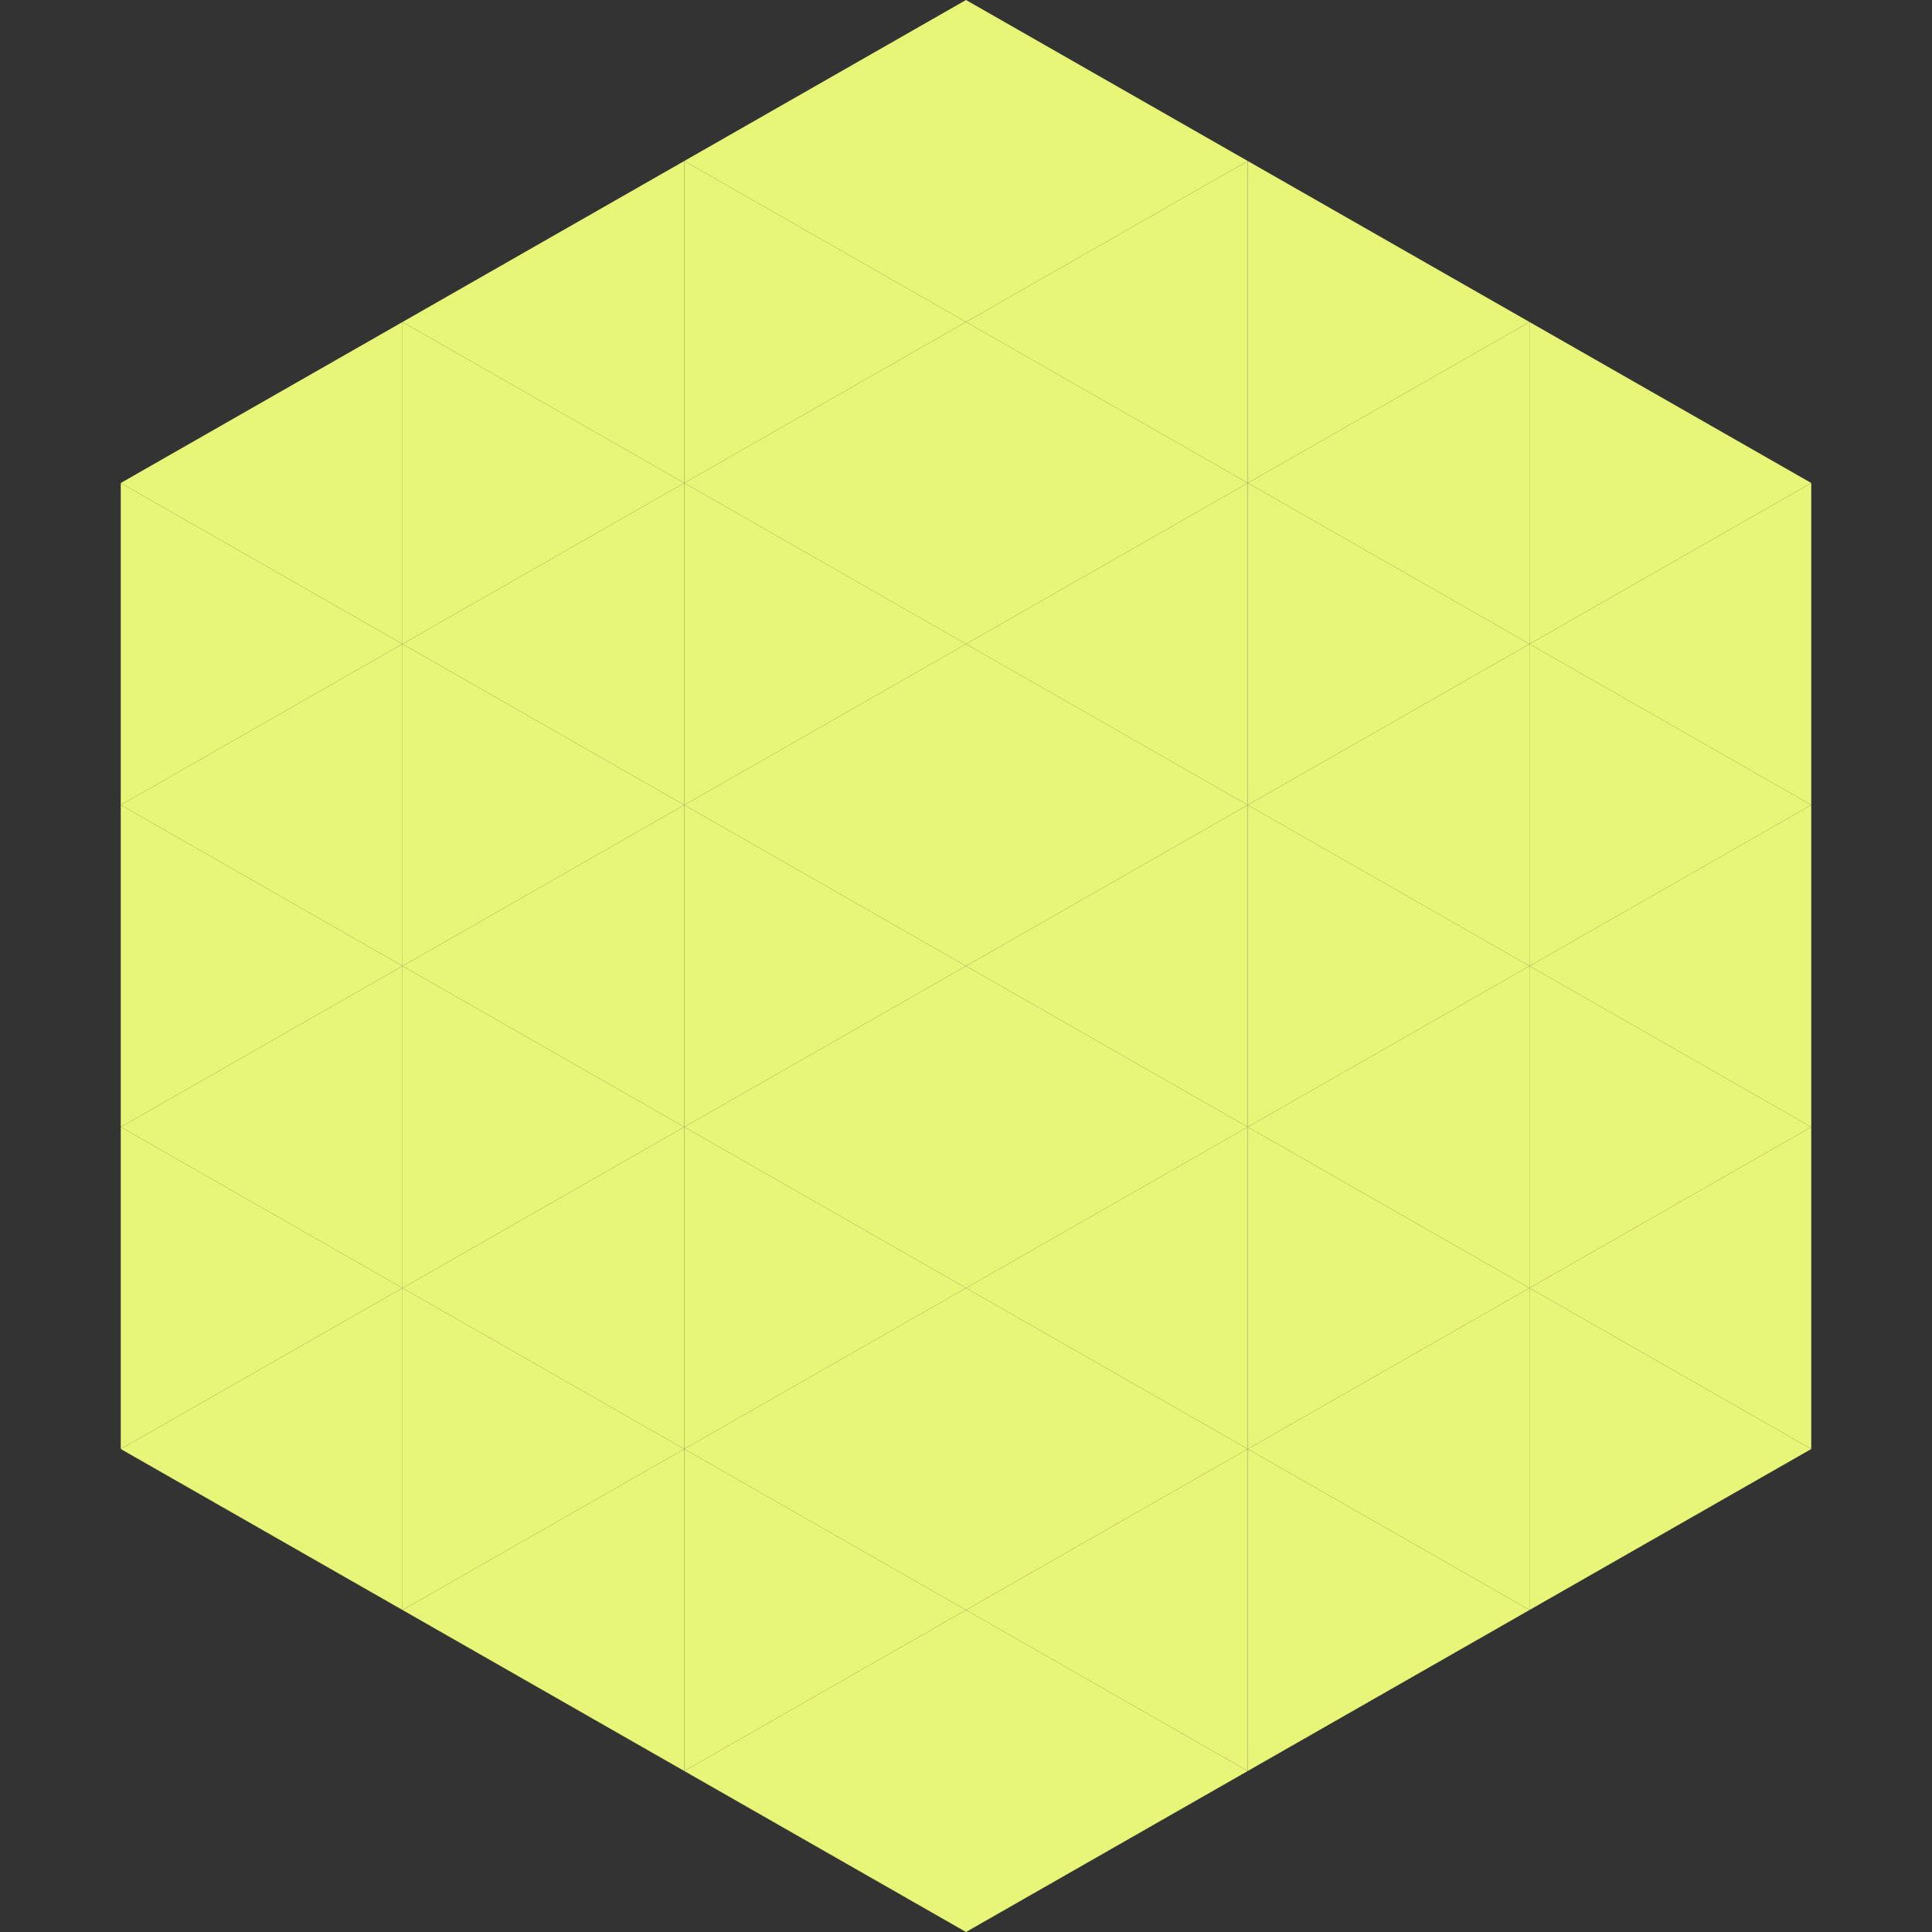 <?xml version="1.0"?>
<!-- Generated by SVGo -->
<svg width="240" height="240"
     xmlns="http://www.w3.org/2000/svg"
     xmlns:xlink="http://www.w3.org/1999/xlink">
<rect width="100%" height="100%" fill="#333333" stroke="none"/>
<polygon points="50,40 15,60 50,80" style="fill:rgb(231,246,118)" />
<polygon points="190,40 225,60 190,80" style="fill:rgb(231,246,118)" />
<polygon points="15,60 50,80 15,100" style="fill:rgb(231,246,118)" />
<polygon points="225,60 190,80 225,100" style="fill:rgb(231,246,118)" />
<polygon points="50,80 15,100 50,120" style="fill:rgb(231,246,118)" />
<polygon points="190,80 225,100 190,120" style="fill:rgb(231,246,118)" />
<polygon points="15,100 50,120 15,140" style="fill:rgb(231,246,118)" />
<polygon points="225,100 190,120 225,140" style="fill:rgb(231,246,118)" />
<polygon points="50,120 15,140 50,160" style="fill:rgb(231,246,118)" />
<polygon points="190,120 225,140 190,160" style="fill:rgb(231,246,118)" />
<polygon points="15,140 50,160 15,180" style="fill:rgb(231,246,118)" />
<polygon points="225,140 190,160 225,180" style="fill:rgb(231,246,118)" />
<polygon points="50,160 15,180 50,200" style="fill:rgb(231,246,118)" />
<polygon points="190,160 225,180 190,200" style="fill:rgb(231,246,118)" />
<polygon points="15,180 50,200 15,220" style="fill:rgb(255,255,255); fill-opacity:0" />
<polygon points="225,180 190,200 225,220" style="fill:rgb(255,255,255); fill-opacity:0" />
<polygon points="50,0 85,20 50,40" style="fill:rgb(255,255,255); fill-opacity:0" />
<polygon points="190,0 155,20 190,40" style="fill:rgb(255,255,255); fill-opacity:0" />
<polygon points="85,20 50,40 85,60" style="fill:rgb(231,246,118)" />
<polygon points="155,20 190,40 155,60" style="fill:rgb(231,246,118)" />
<polygon points="50,40 85,60 50,80" style="fill:rgb(231,246,118)" />
<polygon points="190,40 155,60 190,80" style="fill:rgb(231,246,118)" />
<polygon points="85,60 50,80 85,100" style="fill:rgb(231,246,118)" />
<polygon points="155,60 190,80 155,100" style="fill:rgb(231,246,118)" />
<polygon points="50,80 85,100 50,120" style="fill:rgb(231,246,118)" />
<polygon points="190,80 155,100 190,120" style="fill:rgb(231,246,118)" />
<polygon points="85,100 50,120 85,140" style="fill:rgb(231,246,118)" />
<polygon points="155,100 190,120 155,140" style="fill:rgb(231,246,118)" />
<polygon points="50,120 85,140 50,160" style="fill:rgb(231,246,118)" />
<polygon points="190,120 155,140 190,160" style="fill:rgb(231,246,118)" />
<polygon points="85,140 50,160 85,180" style="fill:rgb(231,246,118)" />
<polygon points="155,140 190,160 155,180" style="fill:rgb(231,246,118)" />
<polygon points="50,160 85,180 50,200" style="fill:rgb(231,246,118)" />
<polygon points="190,160 155,180 190,200" style="fill:rgb(231,246,118)" />
<polygon points="85,180 50,200 85,220" style="fill:rgb(231,246,118)" />
<polygon points="155,180 190,200 155,220" style="fill:rgb(231,246,118)" />
<polygon points="120,0 85,20 120,40" style="fill:rgb(231,246,118)" />
<polygon points="120,0 155,20 120,40" style="fill:rgb(231,246,118)" />
<polygon points="85,20 120,40 85,60" style="fill:rgb(231,246,118)" />
<polygon points="155,20 120,40 155,60" style="fill:rgb(231,246,118)" />
<polygon points="120,40 85,60 120,80" style="fill:rgb(231,246,118)" />
<polygon points="120,40 155,60 120,80" style="fill:rgb(231,246,118)" />
<polygon points="85,60 120,80 85,100" style="fill:rgb(231,246,118)" />
<polygon points="155,60 120,80 155,100" style="fill:rgb(231,246,118)" />
<polygon points="120,80 85,100 120,120" style="fill:rgb(231,246,118)" />
<polygon points="120,80 155,100 120,120" style="fill:rgb(231,246,118)" />
<polygon points="85,100 120,120 85,140" style="fill:rgb(231,246,118)" />
<polygon points="155,100 120,120 155,140" style="fill:rgb(231,246,118)" />
<polygon points="120,120 85,140 120,160" style="fill:rgb(231,246,118)" />
<polygon points="120,120 155,140 120,160" style="fill:rgb(231,246,118)" />
<polygon points="85,140 120,160 85,180" style="fill:rgb(231,246,118)" />
<polygon points="155,140 120,160 155,180" style="fill:rgb(231,246,118)" />
<polygon points="120,160 85,180 120,200" style="fill:rgb(231,246,118)" />
<polygon points="120,160 155,180 120,200" style="fill:rgb(231,246,118)" />
<polygon points="85,180 120,200 85,220" style="fill:rgb(231,246,118)" />
<polygon points="155,180 120,200 155,220" style="fill:rgb(231,246,118)" />
<polygon points="120,200 85,220 120,240" style="fill:rgb(231,246,118)" />
<polygon points="120,200 155,220 120,240" style="fill:rgb(231,246,118)" />
<polygon points="85,220 120,240 85,260" style="fill:rgb(255,255,255); fill-opacity:0" />
<polygon points="155,220 120,240 155,260" style="fill:rgb(255,255,255); fill-opacity:0" />
</svg>
